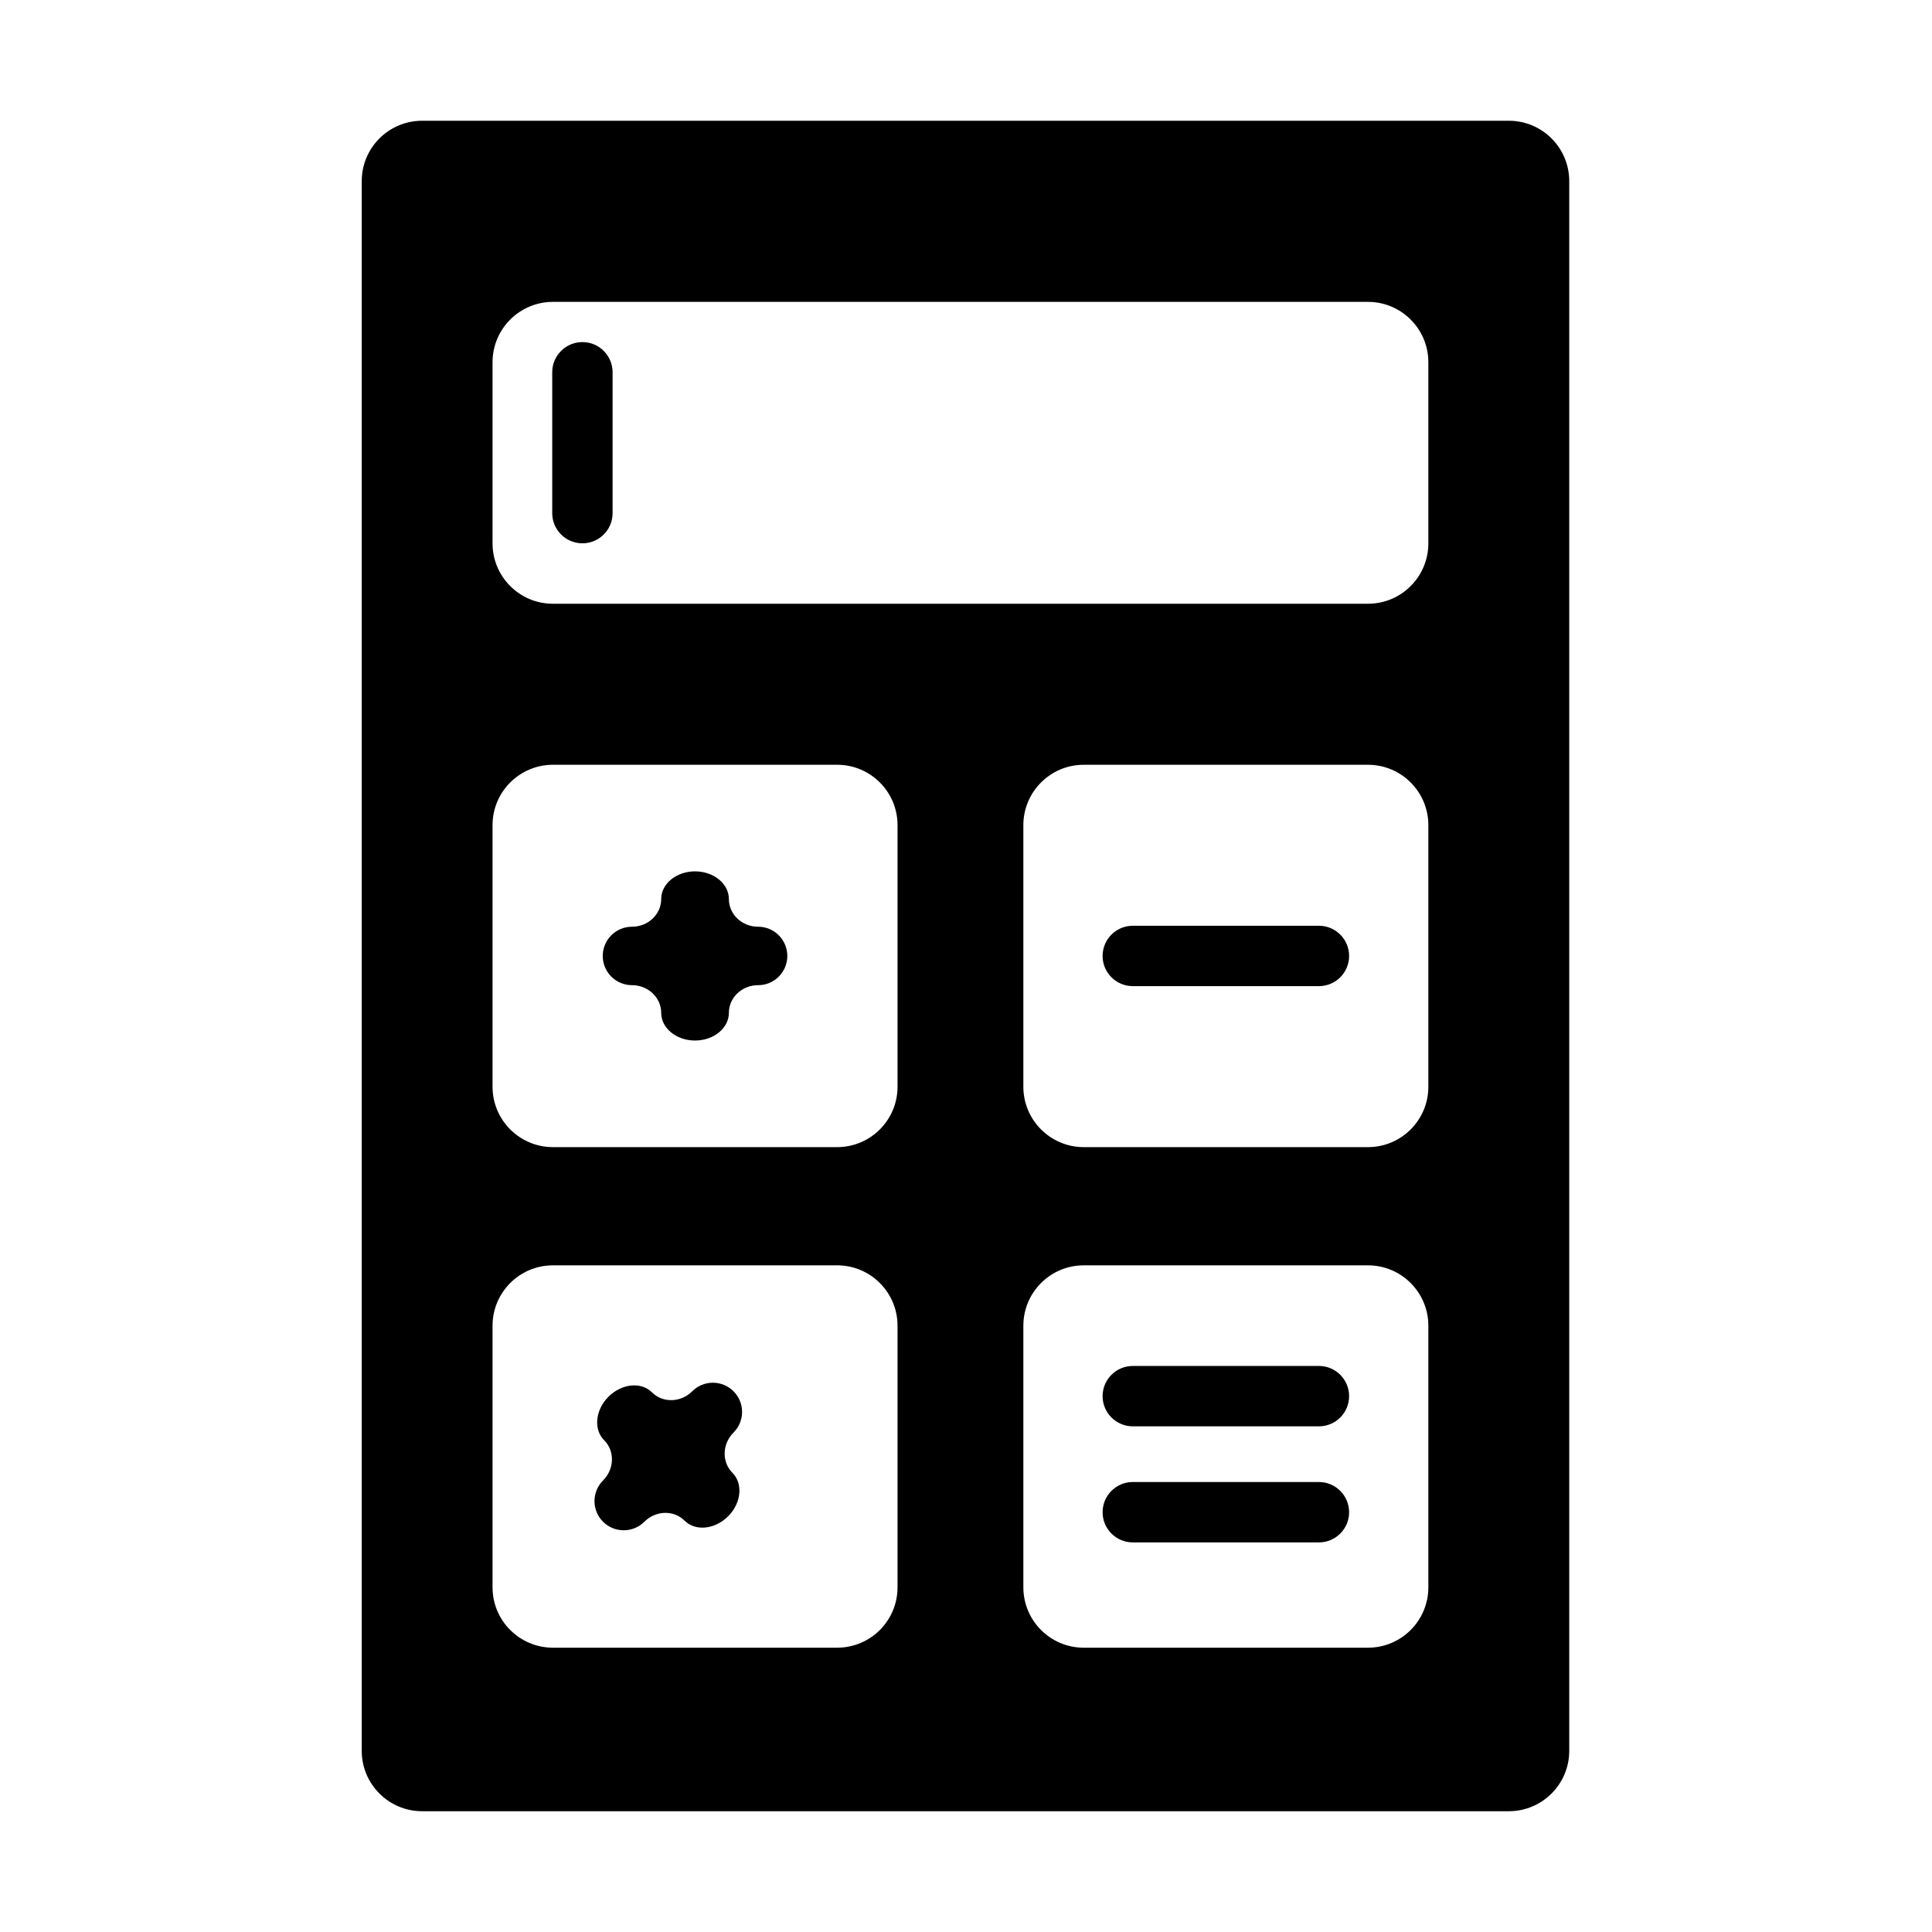 <?xml version="1.0" encoding="utf-8"?>
<!-- Generator: Adobe Illustrator 17.0.0, SVG Export Plug-In . SVG Version: 6.00 Build 0)  -->
<!DOCTYPE svg PUBLIC "-//W3C//DTD SVG 1.1//EN" "http://www.w3.org/Graphics/SVG/1.1/DTD/svg11.dtd">
<svg version="1.1" id="Capa_1" xmlns="http://www.w3.org/2000/svg" xmlns:xlink="http://www.w3.org/1999/xlink" x="0px" y="0px"
	 width="64px" height="64px" viewBox="0 0 64 64" enable-background="new 0 0 64 64" xml:space="preserve">
<g>
	<path fill-rule="evenodd" clip-rule="evenodd" d="M11.983,6v51.999c0,1.104,0.896,2,2,2h36c1.104,0,2-0.896,2-2V6
		c0-1.104-0.896-2-2-2h-36C12.878,4,11.983,4.896,11.983,6z M27.732,54.582h-9.416c-1.104,0-2-0.896-2-2v-8.666c0-1.104,0.896-2,2-2
		h9.416c1.104,0,2,0.896,2,2v8.666C29.732,53.687,28.836,54.582,27.732,54.582z M27.732,38h-9.416c-1.104,0-2-0.896-2-2v-8.666
		c0-1.104,0.896-2,2-2h9.416c1.104,0,2,0.896,2,2V36C29.732,37.104,28.836,38,27.732,38z M45.316,54.582H35.9c-1.104,0-2-0.896-2-2
		v-8.666c0-1.104,0.896-2,2-2h9.416c1.104,0,2,0.896,2,2v8.666C47.316,53.687,46.42,54.582,45.316,54.582z M45.316,38H35.9
		c-1.104,0-2-0.896-2-2v-8.666c0-1.104,0.896-2,2-2h9.416c1.104,0,2,0.896,2,2V36C47.316,37.104,46.42,38,45.316,38z M45.316,20h-27
		c-1.104,0-2-0.896-2-2v-6c0-1.104,0.896-2,2-2h27c1.104,0,2,0.896,2,2v6C47.316,19.104,46.42,20,45.316,20z"/>
</g>
<g>
	<path fill-rule="evenodd" clip-rule="evenodd" d="M25.113,30.699c-0.535,0-0.968-0.411-0.968-0.917
		c0-0.506-0.501-0.917-1.121-0.917c-0.619,0-1.121,0.411-1.121,0.917c0,0.506-0.433,0.917-0.968,0.917
		c-0.535,0-0.968,0.433-0.968,0.968c0,0.535,0.433,0.968,0.968,0.968c0.535,0,0.968,0.411,0.968,0.917
		c0,0.506,0.501,0.917,1.121,0.917c0.619,0,1.121-0.411,1.121-0.917c0-0.506,0.433-0.917,0.968-0.917s0.968-0.433,0.968-0.968
		C26.081,31.132,25.647,30.699,25.113,30.699z"/>
</g>
<g>
	<path fill-rule="evenodd" clip-rule="evenodd" d="M22.931,46.088c-0.378,0.378-0.975,0.393-1.333,0.036
		c-0.358-0.358-1.003-0.293-1.441,0.144s-0.502,1.083-0.144,1.441s0.342,0.955-0.036,1.333c-0.378,0.378-0.378,0.991,0,1.368
		c0.377,0.377,0.99,0.377,1.368,0c0.378-0.378,0.975-0.394,1.333-0.036c0.358,0.358,1.003,0.293,1.441-0.144
		s0.502-1.083,0.144-1.441c-0.358-0.358-0.342-0.955,0.036-1.333c0.378-0.378,0.378-0.99,0-1.368
		C23.921,45.71,23.309,45.71,22.931,46.088z"/>
</g>
<g>
	<path d="M43.691,32.667h-6.166c-0.552,0-1-0.448-1-1c0-0.552,0.448-1,1-1h6.166c0.552,0,1,0.448,1,1
		C44.691,32.219,44.243,32.667,43.691,32.667z"/>
</g>
<g>
	<path d="M43.691,47.249h-6.166c-0.552,0-1-0.448-1-1c0-0.552,0.448-1,1-1h6.166c0.552,0,1,0.448,1,1
		C44.691,46.801,44.243,47.249,43.691,47.249z"/>
</g>
<g>
	<path d="M43.691,51.094h-6.166c-0.552,0-1-0.448-1-1c0-0.552,0.448-1,1-1h6.166c0.552,0,1,0.448,1,1
		C44.691,50.646,44.243,51.094,43.691,51.094z"/>
</g>
<g>
	<path d="M19.293,17.998c-0.552,0-1-0.448-1-1v-4.666c0-0.552,0.448-1,1-1c0.552,0,1,0.448,1,1v4.666
		C20.293,17.55,19.846,17.998,19.293,17.998z"/>
</g>
</svg>
